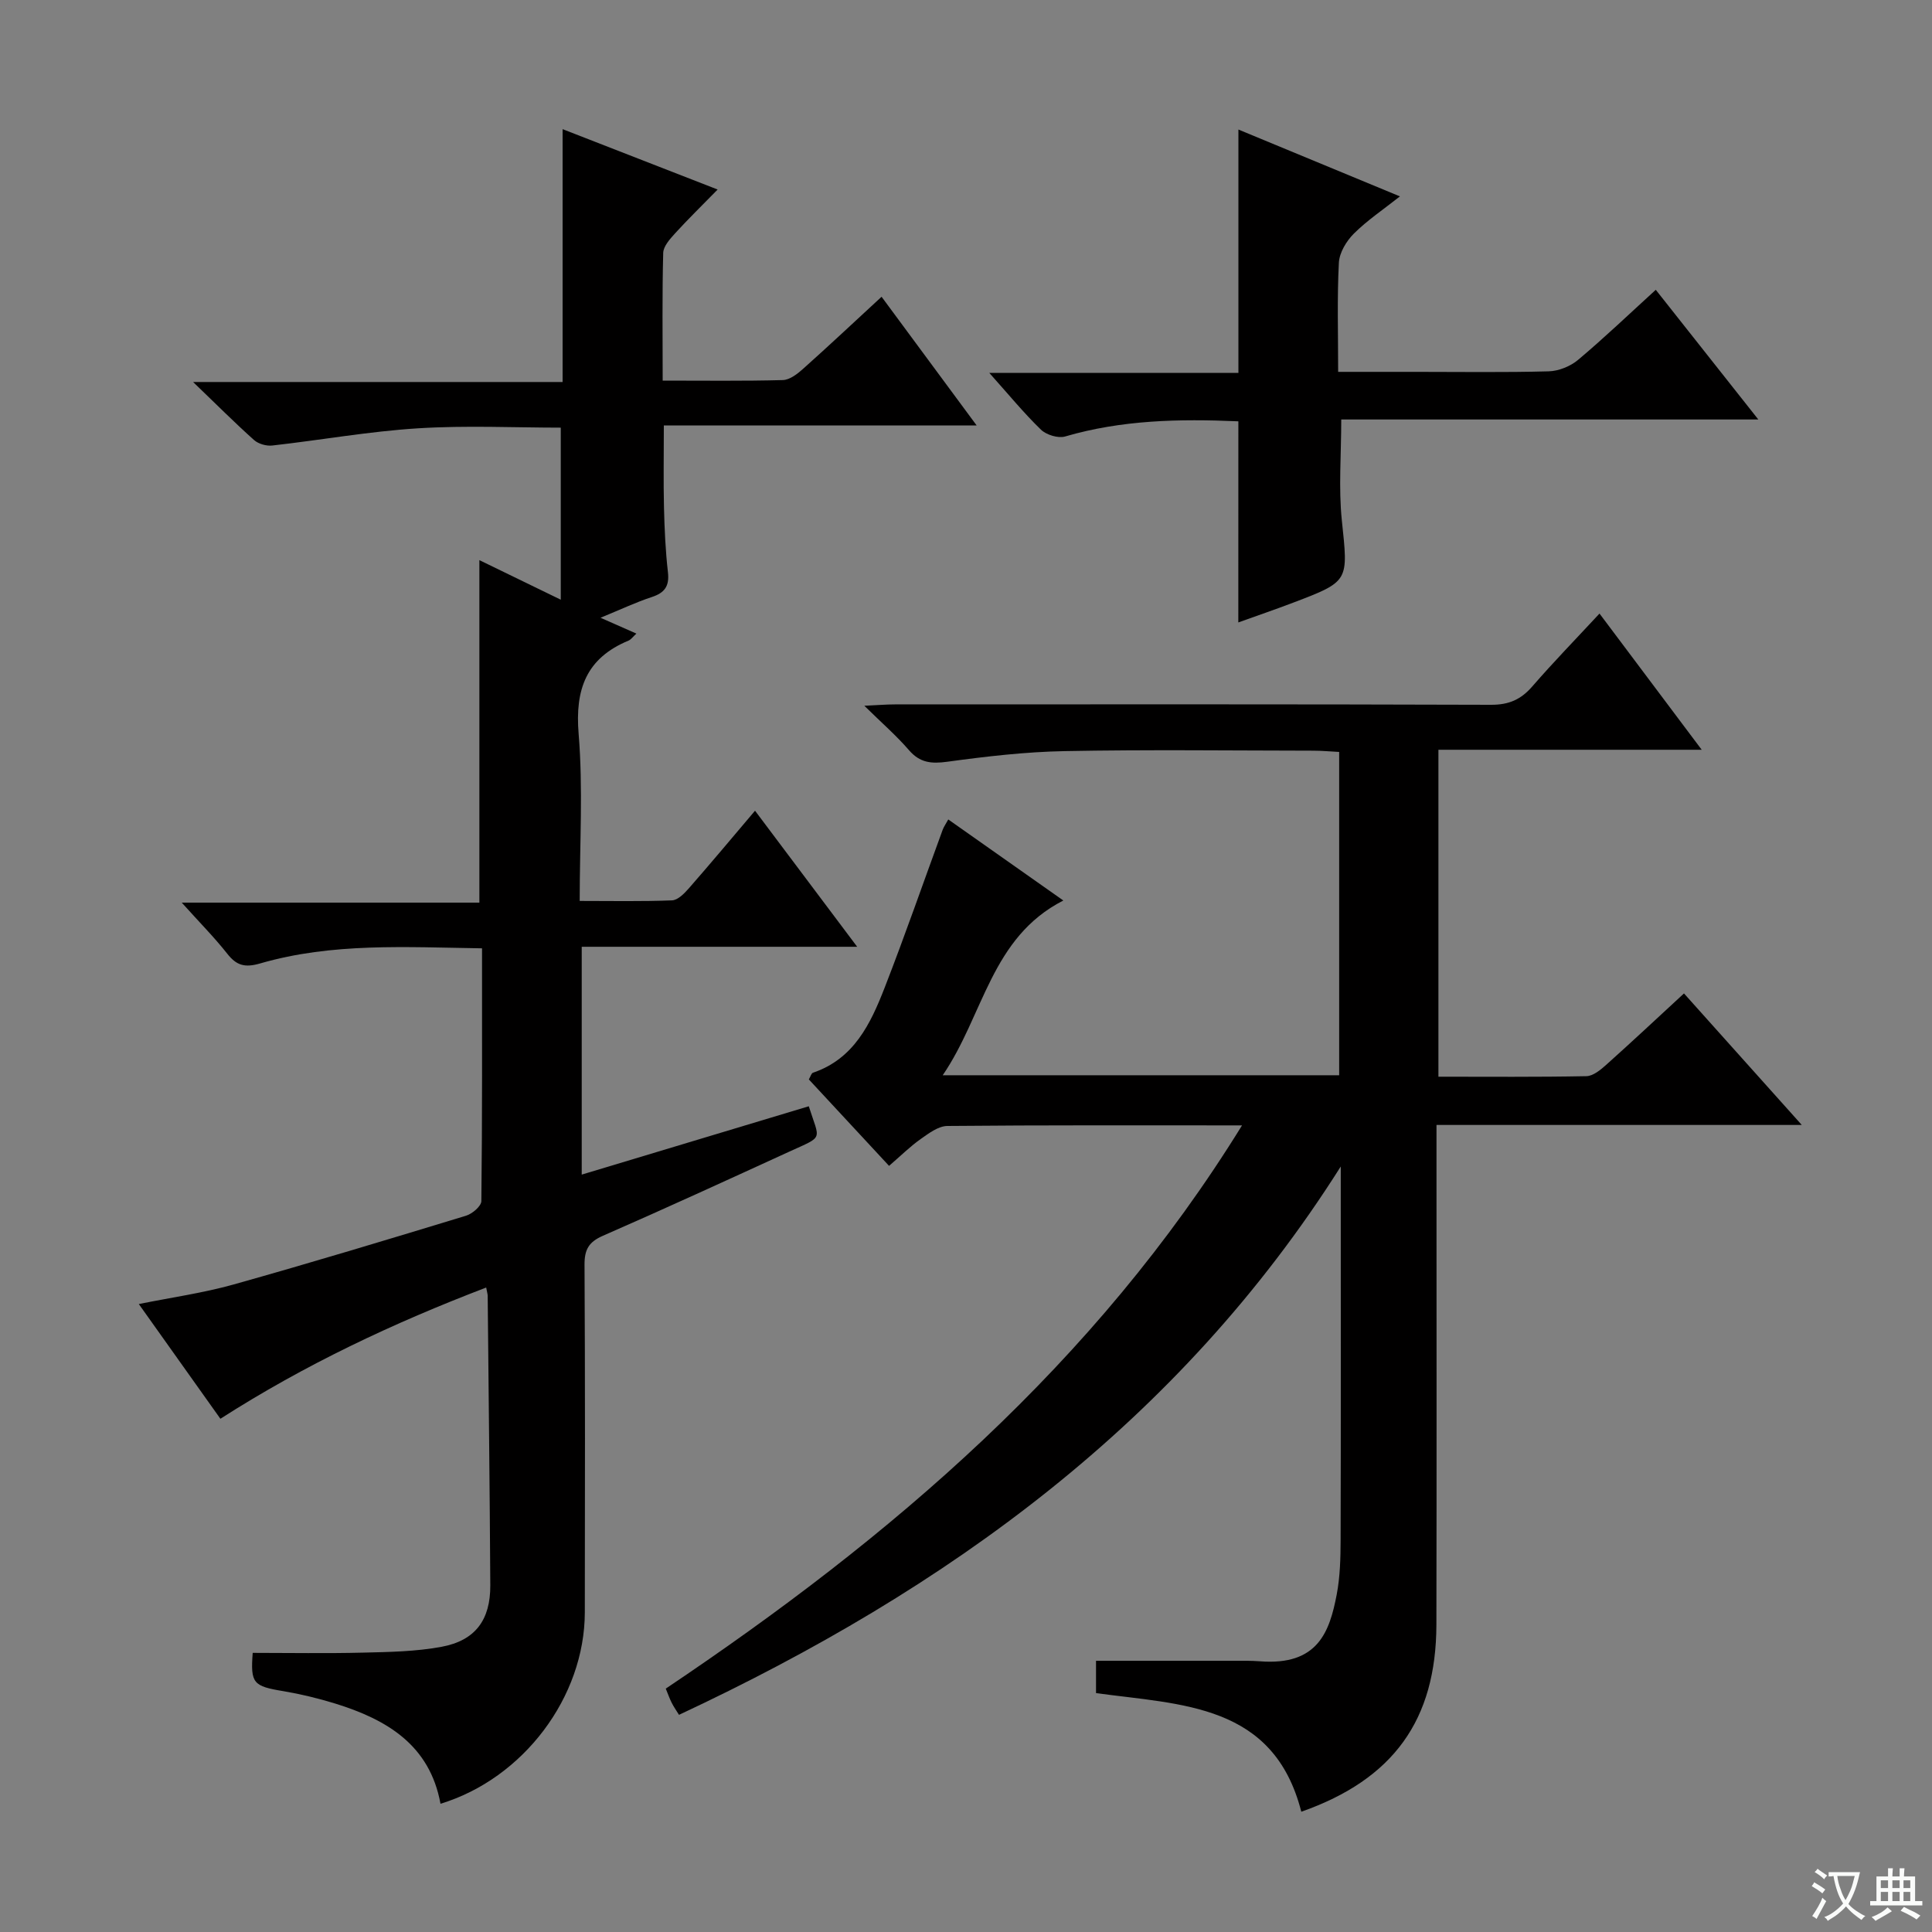 <svg enable-background="new 0 0 400 400" viewBox="0 0 400 400" xmlns="http://www.w3.org/2000/svg"><rect x="0" y="0" width="400" height="400" fill="#808080" stroke="none"/><path d="m377.9 391.2c-.2.3-.4.5-.6.8-.7-.6-1.4-1-2.2-1.5.2-.3.4-.5.5-.8.6.4 1.4.8 2.3 1.5zm-1.8 6.1c-.2-.2-.5-.4-.9-.6.4-.6.8-1.2 1.2-1.9s.7-1.3.9-1.9c.3.3.5.5.8.7-.7 1.3-1.4 2.6-2 3.7zm2.2-9c-.3.3-.5.5-.6.8-.6-.6-1.3-1.1-2-1.5.3-.3.5-.5.6-.7.6.5 1.3.9 2 1.4zm.3.2v-.9h2 4.5c-.3 1.3-.6 2.5-1 3.6s-.9 2.1-1.4 3c.4.5 1 1 1.6 1.4s1.2.8 1.9 1.1c-.3.2-.5.4-.8.8-.4-.3-1-.7-1.6-1.2s-1.2-1.1-1.6-1.6c-.5.6-1.1 1.1-1.7 1.6s-1.4.9-2.1 1.4c-.1-.3-.3-.5-.7-.8.6-.2 1.2-.5 1.9-1s1.4-1.1 2-1.8c-.5-.8-.9-1.6-1.2-2.5s-.6-2-.8-3.2c-.4.1-.7.1-1 .1zm2.5 2.7c.3 1 .7 1.7 1 2.2.3-.5.6-1.1 1-2s.6-1.9.9-3h-3.2-.4c.1.9.3 1.8.7 2.8z" fill="#fafbfa"/><path d="m396.5 388.5v1.5 3.6h1.5v.9c-.4 0-1 0-1.7 0h-7.9c-.5 0-.9 0-1.2 0v-.9h1.3v-3.5c0-.7 0-1.2 0-1.6h2.4c0-.8 0-1.4 0-1.7h1c0 .3-.1.8-.1 1.7h1.5c0-.8 0-1.4 0-1.7h1c0 .3-.1.9-.1 1.7zm-8.2 9.2c-.2-.3-.5-.5-.8-.8.8-.3 1.4-.6 1.9-.9s1-.7 1.4-1.1c.3.3.6.5.9.8-1.6 1-2.8 1.6-3.4 2zm2.6-6.8v-1.6h-1.5v1.6zm0 2.7v-1.9h-1.5v1.9zm2.4-2.7v-1.6h-1.5v1.6zm0 2.7v-1.9h-1.5v1.9zm.2 2 .7-.8c.4.2.9.5 1.6.8s1.3.7 1.8 1c-.3.3-.5.5-.8.8-.4-.3-1.5-1-3.3-1.8zm2-4.7v-1.6h-1.4v1.6zm0 2.7v-1.9h-1.4v1.9z" fill="#fafbfa"/><g fill="#010000"><path d="m257.15 233c-21.05 0-41.04-.07-61.02.12-1.87.02-3.86 1.54-5.54 2.72-2.16 1.53-4.07 3.43-6.52 5.54-5.56-5.99-11.07-11.93-16.61-17.9.36-.6.51-1.26.85-1.38 8.51-2.88 11.94-10.16 14.85-17.62 4.21-10.81 8.01-21.78 12.01-32.68.22-.6.61-1.14 1.16-2.14 7.88 5.55 15.58 10.97 23.82 16.78-15 7.67-16.44 23.68-24.97 36.18h82.08c0-22.21 0-44.3 0-66.94-1.83-.09-3.59-.26-5.35-.26-17.16-.02-34.33-.24-51.49.09-8.11.15-16.24 1.1-24.29 2.2-3.31.45-5.67.23-7.94-2.4-2.58-2.99-5.59-5.6-9.24-9.19 2.83-.13 4.56-.28 6.28-.28 41.16-.01 82.32-.06 123.48.08 3.71.01 6.2-1.1 8.55-3.82 4.34-5 8.96-9.75 13.9-15.07 7.02 9.35 13.73 18.3 21.16 28.2-18.76 0-36.44 0-54.51 0v67.69c10.38 0 20.51.09 30.64-.11 1.4-.03 2.95-1.32 4.12-2.37 5.33-4.77 10.55-9.66 16.08-14.76 7.96 8.89 15.8 17.64 24.39 27.23-25.71 0-50.39 0-75.63 0v6.45c0 32.33.05 64.66-.02 96.99-.04 19.76-8.9 32.04-27.97 38.75-5.72-22.38-24.72-22.12-42.5-24.56 0-2.35 0-4.75 0-6.69h28.4c1.83 0 3.67-.04 5.5.1 12.06.96 14.46-6.14 15.93-13.81.71-3.72.8-7.6.81-11.41.07-24 .03-47.99.03-71.99 0-1.74 0-3.49 0-5.23-33.48 52.96-81.46 87.55-137.01 113.53-.54-.88-1.09-1.65-1.51-2.49-.44-.87-.76-1.8-1.23-2.94 46.68-31.32 88.82-67.22 119.31-116.61z"/><path d="m52.32 342.21c7.67 0 15.26.14 22.85-.05 5.43-.13 10.95-.22 16.26-1.21 6.99-1.3 10.12-5.58 10.08-12.73-.11-19.98-.35-39.95-.54-59.93 0-.32-.11-.65-.31-1.72-19.15 7.32-37.47 15.92-55.03 27.17-5.57-7.84-11.02-15.5-16.89-23.75 6.83-1.38 13.32-2.29 19.58-4.04 16.12-4.52 32.15-9.37 48.17-14.25 1.29-.39 3.16-1.98 3.17-3.03.2-17.28.14-34.57.14-52.33-15.74-.23-31.03-1.2-45.94 3.13-3.11.9-4.86.47-6.79-1.99-2.66-3.37-5.7-6.44-9.44-10.6h61.62c0-23.97 0-47.17 0-70.91 5.24 2.55 10.51 5.11 16.85 8.19 0-12.23 0-23.59 0-35.62-9.43 0-19.55-.49-29.59.14-10.08.63-20.08 2.43-30.14 3.56-1.22.14-2.87-.33-3.78-1.14-3.97-3.55-7.73-7.32-12.61-12.01h76.5c0-17.69 0-34.74 0-52.35 10.46 4.07 20.9 8.14 32.1 12.5-3.2 3.27-6.09 6.09-8.81 9.07-1.06 1.17-2.43 2.68-2.46 4.06-.23 8.61-.11 17.23-.11 26.43 8.65 0 16.77.11 24.88-.11 1.42-.04 3-1.26 4.17-2.31 5.33-4.76 10.54-9.65 16.27-14.94 6.47 8.76 12.73 17.24 19.69 26.65-22 0-43.12 0-64.77 0 0 6.17-.1 11.58.03 16.98.11 4.48.31 8.97.82 13.42.32 2.87-.67 4.24-3.34 5.12-3.29 1.08-6.45 2.58-10.62 4.29 2.87 1.27 4.97 2.19 7.43 3.28-.73.66-1.11 1.23-1.63 1.45-8.74 3.63-11.1 10.05-10.33 19.31.93 11.24.22 22.62.22 34.59 6.56 0 12.85.13 19.12-.12 1.19-.05 2.53-1.41 3.46-2.47 4.48-5.12 8.85-10.34 13.72-16.09 7.04 9.37 13.82 18.42 21.15 28.17-19.49 0-38.06 0-57.03 0v47.17c15.71-4.73 31.36-9.44 47.01-14.15 2.28 7.2 3.23 6.07-4.05 9.4-12.84 5.88-25.67 11.77-38.61 17.43-2.92 1.28-3.79 2.88-3.77 5.98.13 23.99.1 47.99.06 71.98-.03 17.52-12.71 34.39-29.88 39.62-2.22-12.18-11.13-17.45-21.81-20.75-3.48-1.07-7.05-1.94-10.64-2.55-6.36-1.04-6.9-1.63-6.43-7.94z"/><path d="m256.39 87.23c-12.29-.54-24.19-.28-35.87 3.14-1.44.42-3.88-.33-5-1.41-3.58-3.47-6.75-7.35-10.69-11.75h51.57c0-17.05 0-33.45 0-50.39 10.85 4.49 21.7 8.98 33.44 13.84-3.49 2.76-6.78 4.96-9.53 7.7-1.55 1.54-3 3.94-3.11 6.03-.38 7.29-.15 14.6-.15 22.6h16.11c9.16 0 18.33.14 27.49-.11 2.06-.06 4.47-1.03 6.06-2.36 5.43-4.56 10.57-9.48 16.1-14.52 7.03 8.9 13.81 17.47 21.23 26.85-29.36 0-57.85 0-86.35 0 0 7.38-.57 14.19.12 20.86 1.32 12.63 1.63 12.62-10.06 17.06-3.7 1.41-7.46 2.69-11.37 4.1.01-13.91.01-27.56.01-41.64z"/></g></svg>